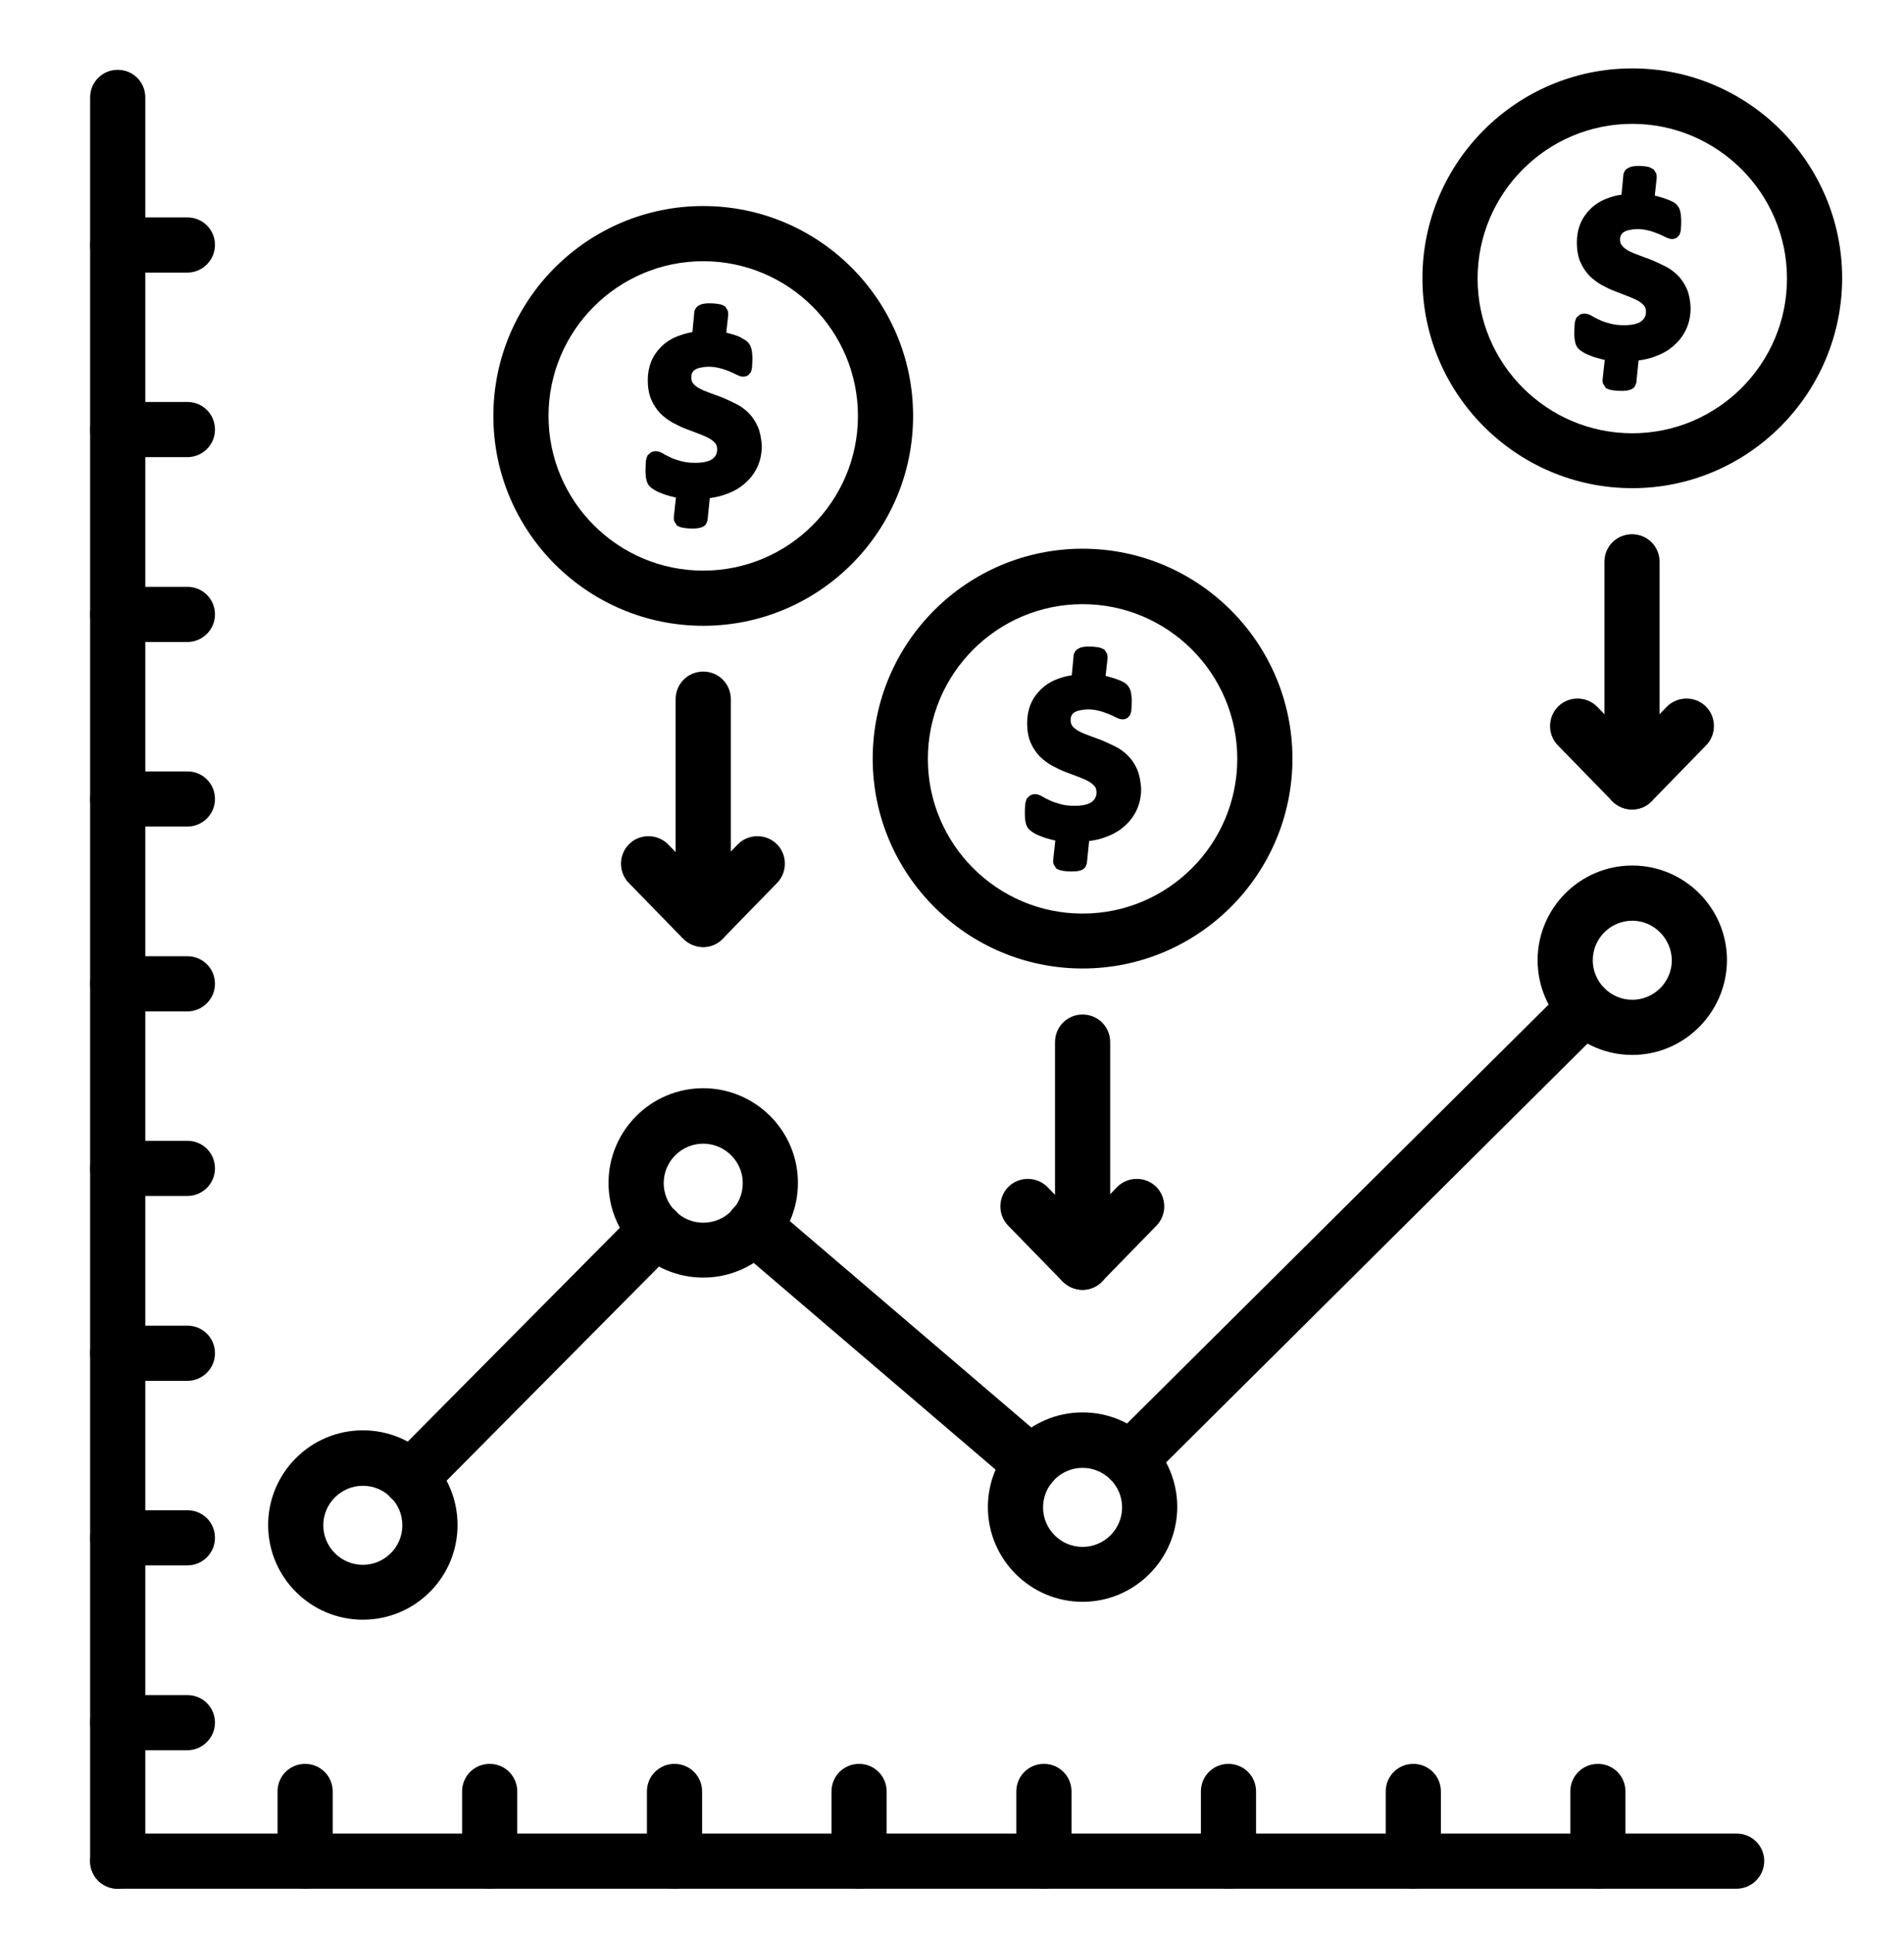 <svg width="65" height="66" viewBox="0 0 65 66" xmlns="http://www.w3.org/2000/svg">
  <path d="M24.007 21.363C20.056 21.363 16.843 18.15 16.843 14.199C16.843 10.247 20.056 7.034 24.007 7.034C27.959 7.034 31.172 10.247 31.172 14.199C31.172 18.15 27.959 21.363 24.007 21.363ZM24.007 8.917C21.095 8.917 18.726 11.286 18.726 14.199C18.726 17.111 21.095 19.48 24.007 19.48C26.92 19.48 29.289 17.111 29.289 14.199C29.289 11.286 26.92 8.917 24.007 8.917Z" currentColor="#141C21" />
  <path d="M25.871 14.568C25.794 14.393 25.687 14.228 25.561 14.101C25.434 13.975 25.289 13.868 25.134 13.791C24.978 13.713 24.833 13.645 24.677 13.577L24.231 13.412C24.095 13.364 23.978 13.315 23.872 13.257C23.784 13.208 23.706 13.15 23.658 13.082C23.619 13.034 23.6 12.966 23.6 12.878C23.6 12.82 23.609 12.771 23.629 12.733C23.648 12.694 23.668 12.665 23.706 12.636C23.745 12.606 23.803 12.577 23.881 12.558C23.968 12.539 24.075 12.519 24.192 12.519C24.328 12.519 24.454 12.539 24.57 12.568C24.687 12.597 24.794 12.636 24.891 12.674C24.988 12.713 25.066 12.752 25.124 12.781C25.221 12.83 25.299 12.859 25.376 12.859C25.434 12.859 25.493 12.839 25.541 12.81L25.629 12.713L25.648 12.655C25.668 12.606 25.677 12.539 25.677 12.48C25.677 12.422 25.687 12.344 25.687 12.257C25.687 12.189 25.687 12.131 25.677 12.082C25.677 12.024 25.668 11.975 25.658 11.937C25.648 11.878 25.629 11.839 25.609 11.791L25.541 11.694L25.522 11.674C25.483 11.636 25.425 11.597 25.347 11.558C25.279 11.509 25.211 11.48 25.124 11.451C25.046 11.422 24.959 11.403 24.862 11.373C24.842 11.373 24.813 11.364 24.794 11.354L24.862 10.742C24.862 10.684 24.852 10.636 24.842 10.597L24.755 10.461L24.677 10.422C24.629 10.393 24.561 10.383 24.493 10.373C24.425 10.364 24.347 10.354 24.25 10.354C24.172 10.354 24.105 10.354 24.056 10.364C23.998 10.373 23.939 10.383 23.891 10.412C23.823 10.441 23.784 10.48 23.755 10.519L23.706 10.616L23.639 11.335C23.444 11.373 23.27 11.422 23.105 11.49C22.891 11.577 22.716 11.694 22.571 11.839C22.425 11.985 22.308 12.15 22.231 12.344C22.153 12.539 22.114 12.752 22.114 12.975C22.114 13.228 22.153 13.451 22.231 13.636C22.308 13.82 22.415 13.975 22.541 14.111C22.668 14.237 22.813 14.344 22.969 14.432C23.114 14.509 23.27 14.587 23.425 14.645L23.862 14.81C23.988 14.859 24.105 14.907 24.211 14.966C24.299 15.014 24.367 15.072 24.425 15.14C24.464 15.189 24.483 15.257 24.483 15.344C24.483 15.48 24.434 15.577 24.328 15.665C24.211 15.752 24.007 15.8 23.736 15.8C23.551 15.8 23.386 15.781 23.25 15.742C23.105 15.703 22.988 15.665 22.891 15.616C22.794 15.567 22.706 15.529 22.648 15.49C22.551 15.431 22.464 15.402 22.386 15.402C22.318 15.402 22.26 15.422 22.211 15.451L22.105 15.548L22.085 15.606C22.066 15.655 22.046 15.723 22.046 15.81C22.046 15.878 22.037 15.956 22.037 16.053C22.037 16.189 22.046 16.296 22.066 16.373C22.085 16.47 22.124 16.548 22.182 16.606C22.231 16.655 22.289 16.694 22.367 16.742C22.435 16.781 22.522 16.82 22.609 16.849C22.697 16.888 22.804 16.917 22.91 16.946C22.969 16.956 23.017 16.975 23.075 16.985L23.007 17.616C22.998 17.684 22.998 17.752 23.027 17.81L23.114 17.946L23.182 17.975C23.231 18.004 23.299 18.014 23.367 18.024C23.425 18.033 23.512 18.043 23.609 18.043C23.687 18.043 23.755 18.043 23.813 18.033C23.872 18.024 23.92 18.014 23.968 17.994C24.037 17.965 24.085 17.927 24.114 17.868L24.153 17.771L24.231 17.004C24.444 16.975 24.658 16.927 24.842 16.849C25.075 16.762 25.289 16.635 25.454 16.48C25.629 16.325 25.765 16.14 25.862 15.927C25.959 15.713 26.007 15.47 26.007 15.208C25.988 14.966 25.949 14.742 25.871 14.568Z" currentColor="#141C21" />
  <path d="M24.007 32.324C23.483 32.324 23.065 31.906 23.065 31.382V23.868C23.065 23.344 23.483 22.926 24.007 22.926C24.531 22.926 24.949 23.344 24.949 23.868V31.382C24.949 31.906 24.522 32.324 24.007 32.324Z" currentColor="#141C21" />
  <path d="M24.007 32.334C23.755 32.334 23.512 32.227 23.328 32.052L21.464 30.139C21.104 29.77 21.114 29.169 21.483 28.809C21.852 28.45 22.454 28.46 22.813 28.829L23.997 30.052L25.182 28.829C25.541 28.46 26.143 28.45 26.512 28.809C26.881 29.169 26.89 29.77 26.531 30.139L24.667 32.052C24.502 32.227 24.26 32.334 24.007 32.334Z" currentColor="#141C21" />
  <path d="M36.958 33.062C33.006 33.062 29.793 29.848 29.793 25.897C29.793 21.946 33.006 18.732 36.958 18.732C40.909 18.732 44.122 21.946 44.122 25.897C44.122 29.848 40.909 33.062 36.958 33.062ZM36.958 20.625C34.045 20.625 31.676 22.994 31.676 25.907C31.676 28.819 34.045 31.188 36.958 31.188C39.87 31.188 42.239 28.819 42.239 25.907C42.239 22.994 39.87 20.625 36.958 20.625Z" currentColor="#141C21" />
  <path d="M38.822 26.266C38.744 26.091 38.637 25.926 38.511 25.8C38.385 25.674 38.239 25.567 38.084 25.489C37.928 25.412 37.783 25.344 37.627 25.276L37.181 25.111C37.045 25.062 36.928 25.014 36.822 24.955C36.734 24.907 36.657 24.848 36.608 24.78C36.569 24.732 36.55 24.664 36.55 24.577C36.55 24.518 36.559 24.47 36.579 24.431C36.598 24.392 36.618 24.363 36.657 24.334C36.696 24.305 36.754 24.276 36.831 24.256C36.919 24.237 37.026 24.217 37.142 24.217C37.278 24.217 37.404 24.237 37.521 24.266C37.637 24.295 37.744 24.334 37.841 24.373C37.938 24.412 38.016 24.45 38.074 24.48C38.171 24.528 38.249 24.557 38.326 24.557C38.385 24.557 38.443 24.538 38.492 24.509L38.579 24.412L38.598 24.353C38.618 24.305 38.627 24.237 38.627 24.179C38.627 24.12 38.637 24.043 38.637 23.955C38.637 23.887 38.637 23.829 38.627 23.78C38.627 23.722 38.618 23.674 38.608 23.635C38.598 23.577 38.579 23.538 38.559 23.489L38.492 23.392L38.472 23.373C38.433 23.334 38.375 23.295 38.297 23.256C38.229 23.227 38.161 23.198 38.074 23.169C37.996 23.14 37.909 23.12 37.812 23.091C37.792 23.091 37.763 23.082 37.744 23.072L37.812 22.46C37.812 22.402 37.802 22.353 37.792 22.315L37.705 22.179L37.627 22.14C37.579 22.111 37.511 22.101 37.443 22.091C37.375 22.082 37.297 22.072 37.2 22.072C37.123 22.072 37.055 22.072 37.006 22.082C36.948 22.091 36.89 22.101 36.841 22.13C36.773 22.159 36.734 22.198 36.705 22.237L36.657 22.334L36.589 23.052C36.395 23.082 36.22 23.13 36.055 23.198C35.841 23.285 35.666 23.402 35.521 23.547C35.375 23.693 35.259 23.858 35.181 24.052C35.103 24.247 35.065 24.46 35.065 24.683C35.065 24.936 35.103 25.159 35.181 25.344C35.259 25.528 35.365 25.683 35.492 25.819C35.618 25.945 35.764 26.052 35.919 26.14C36.064 26.217 36.22 26.295 36.375 26.353L36.812 26.518C36.938 26.567 37.055 26.615 37.161 26.674C37.249 26.722 37.317 26.78 37.375 26.848C37.414 26.897 37.433 26.965 37.433 27.052C37.433 27.188 37.385 27.285 37.278 27.373C37.161 27.46 36.958 27.509 36.686 27.509C36.501 27.509 36.336 27.489 36.2 27.45C36.055 27.411 35.938 27.373 35.841 27.324C35.744 27.276 35.657 27.237 35.598 27.198C35.501 27.14 35.414 27.11 35.336 27.11C35.268 27.11 35.21 27.13 35.162 27.159L35.055 27.256L35.035 27.314C35.016 27.363 34.996 27.431 34.996 27.518C34.987 27.586 34.987 27.664 34.987 27.761C34.987 27.897 34.996 28.004 35.016 28.081C35.035 28.178 35.074 28.256 35.132 28.314C35.181 28.363 35.239 28.402 35.317 28.45C35.385 28.489 35.472 28.528 35.56 28.557C35.647 28.596 35.754 28.625 35.861 28.654C35.919 28.664 35.967 28.683 36.026 28.693L35.958 29.324C35.948 29.392 35.948 29.46 35.977 29.518L36.064 29.654L36.132 29.683C36.181 29.712 36.249 29.722 36.317 29.732C36.375 29.741 36.462 29.751 36.559 29.751C36.637 29.751 36.705 29.741 36.763 29.741C36.822 29.732 36.87 29.722 36.919 29.703C36.987 29.673 37.035 29.635 37.064 29.576L37.103 29.479L37.181 28.712C37.394 28.683 37.608 28.635 37.792 28.557C38.026 28.47 38.239 28.343 38.404 28.188C38.579 28.033 38.715 27.848 38.812 27.635C38.909 27.421 38.958 27.178 38.958 26.916C38.938 26.664 38.899 26.45 38.822 26.266Z" currentColor="#141C21" />
  <path d="M36.958 44.032C36.434 44.032 36.017 43.614 36.017 43.09V35.576C36.017 35.052 36.434 34.634 36.958 34.634C37.483 34.634 37.9 35.052 37.9 35.576V43.09C37.9 43.605 37.473 44.032 36.958 44.032Z" currentColor="#141C21" />
  <path d="M36.958 44.032C36.706 44.032 36.463 43.925 36.279 43.75L34.415 41.838C34.056 41.469 34.065 40.867 34.434 40.508C34.803 40.149 35.405 40.158 35.764 40.527L36.949 41.75L38.133 40.527C38.492 40.158 39.094 40.149 39.463 40.508C39.832 40.867 39.842 41.469 39.483 41.838L37.618 43.75C37.453 43.925 37.211 44.032 36.958 44.032Z" currentColor="#141C21" />
  <path d="M55.724 16.665C51.773 16.665 48.56 13.451 48.56 9.5C48.56 5.549 51.773 2.335 55.724 2.335C59.675 2.335 62.889 5.549 62.889 9.5C62.879 13.451 59.666 16.665 55.724 16.665ZM55.724 4.228C52.812 4.228 50.443 6.597 50.443 9.51C50.443 12.422 52.812 14.791 55.724 14.791C58.637 14.791 61.005 12.422 61.005 9.51C61.005 6.597 58.627 4.228 55.724 4.228Z" currentColor="#141C21" />
  <path d="M57.589 9.869C57.511 9.694 57.404 9.529 57.278 9.403C57.152 9.277 57.006 9.17 56.851 9.092C56.695 9.014 56.55 8.946 56.395 8.879L55.948 8.713C55.812 8.665 55.696 8.616 55.589 8.558C55.501 8.51 55.424 8.451 55.375 8.383C55.327 8.335 55.307 8.267 55.307 8.18C55.307 8.121 55.317 8.073 55.336 8.034C55.356 7.995 55.375 7.966 55.414 7.937C55.453 7.908 55.511 7.879 55.589 7.859C55.676 7.84 55.783 7.82 55.899 7.82C56.035 7.82 56.161 7.84 56.278 7.869C56.395 7.898 56.501 7.937 56.598 7.976C56.695 8.014 56.773 8.053 56.831 8.082C56.928 8.131 57.006 8.16 57.084 8.16C57.142 8.16 57.2 8.141 57.249 8.112L57.336 8.014L57.356 7.956C57.375 7.908 57.385 7.84 57.385 7.781C57.394 7.723 57.394 7.646 57.394 7.558C57.394 7.49 57.394 7.432 57.385 7.383C57.385 7.325 57.375 7.277 57.365 7.238C57.356 7.18 57.336 7.141 57.317 7.092L57.249 6.995L57.229 6.976C57.191 6.937 57.132 6.898 57.045 6.859C56.977 6.83 56.909 6.801 56.822 6.772C56.744 6.743 56.657 6.723 56.559 6.694C56.54 6.694 56.511 6.684 56.492 6.675L56.559 6.063C56.559 6.005 56.55 5.956 56.54 5.918L56.453 5.782L56.375 5.743C56.336 5.714 56.278 5.694 56.21 5.685C56.142 5.675 56.064 5.665 55.967 5.665C55.89 5.665 55.822 5.665 55.773 5.675C55.715 5.685 55.657 5.694 55.608 5.723C55.54 5.752 55.501 5.791 55.472 5.83L55.424 5.927L55.356 6.646C55.161 6.675 54.987 6.723 54.822 6.791C54.608 6.879 54.433 6.995 54.288 7.141C54.142 7.286 54.026 7.451 53.948 7.646C53.87 7.84 53.831 8.053 53.831 8.277C53.831 8.529 53.87 8.752 53.948 8.937C54.026 9.121 54.133 9.277 54.259 9.412C54.385 9.539 54.531 9.645 54.686 9.733C54.831 9.81 54.987 9.888 55.142 9.946L55.569 10.111C55.696 10.16 55.812 10.209 55.919 10.267C56.006 10.315 56.074 10.374 56.132 10.441C56.171 10.49 56.191 10.558 56.191 10.645C56.191 10.781 56.142 10.878 56.035 10.966C55.919 11.053 55.715 11.102 55.443 11.102C55.259 11.102 55.094 11.082 54.958 11.043C54.812 11.005 54.696 10.966 54.599 10.917C54.501 10.869 54.414 10.83 54.356 10.791C54.259 10.733 54.171 10.704 54.094 10.704C54.026 10.704 53.967 10.723 53.919 10.752L53.812 10.849L53.793 10.908C53.773 10.956 53.754 11.024 53.754 11.111C53.754 11.179 53.744 11.257 53.744 11.354C53.744 11.49 53.754 11.597 53.773 11.675C53.793 11.771 53.831 11.849 53.89 11.908C53.938 11.956 53.997 11.995 54.074 12.043C54.142 12.082 54.23 12.121 54.317 12.15C54.404 12.189 54.511 12.218 54.618 12.247C54.676 12.257 54.725 12.276 54.783 12.286L54.715 12.917C54.705 12.985 54.705 13.053 54.734 13.111L54.822 13.247L54.89 13.276C54.938 13.305 55.006 13.315 55.074 13.325C55.132 13.335 55.22 13.344 55.317 13.344C55.395 13.344 55.462 13.344 55.521 13.335C55.579 13.325 55.627 13.315 55.676 13.296C55.744 13.267 55.793 13.228 55.822 13.169L55.861 13.072L55.938 12.306C56.152 12.276 56.365 12.228 56.55 12.15C56.783 12.063 56.996 11.937 57.161 11.781C57.336 11.626 57.472 11.441 57.569 11.228C57.666 11.014 57.715 10.772 57.715 10.509C57.705 10.267 57.666 10.053 57.589 9.869Z" currentColor="#141C21" />
  <path d="M55.714 27.635C55.19 27.635 54.773 27.217 54.773 26.693V19.179C54.773 18.655 55.19 18.237 55.714 18.237C56.238 18.237 56.656 18.655 56.656 19.179V26.693C56.656 27.207 56.238 27.635 55.714 27.635Z" currentColor="#141C21" />
  <path d="M55.724 27.635C55.472 27.635 55.229 27.528 55.044 27.353L53.18 25.441C52.821 25.072 52.831 24.47 53.2 24.111C53.569 23.751 54.171 23.761 54.53 24.13L55.714 25.353L56.899 24.13C57.258 23.761 57.86 23.751 58.229 24.111C58.598 24.47 58.607 25.072 58.248 25.441L56.384 27.353C56.219 27.528 55.976 27.635 55.724 27.635Z" currentColor="#141C21" />
  <path d="M55.724 36.013C53.948 36.013 52.492 34.566 52.492 32.78C52.492 31.003 53.938 29.547 55.724 29.547C57.501 29.547 58.957 30.994 58.957 32.78C58.948 34.557 57.501 36.013 55.724 36.013ZM55.724 31.431C54.987 31.431 54.375 32.032 54.375 32.78C54.375 33.518 54.977 34.13 55.724 34.13C56.462 34.13 57.074 33.528 57.074 32.78C57.064 32.042 56.462 31.431 55.724 31.431Z" currentColor="#141C21" />
  <path d="M36.957 54.682C35.181 54.682 33.725 53.235 33.725 51.449C33.725 49.672 35.171 48.216 36.957 48.216C38.744 48.216 40.19 49.663 40.19 51.449C40.181 53.235 38.734 54.682 36.957 54.682ZM36.957 50.109C36.22 50.109 35.608 50.711 35.608 51.459C35.608 52.196 36.21 52.808 36.957 52.808C37.695 52.808 38.307 52.206 38.307 51.459C38.307 50.711 37.695 50.109 36.957 50.109Z" currentColor="#141C21" />
  <path d="M24.007 43.614C22.231 43.614 20.774 42.168 20.774 40.382C20.774 38.605 22.221 37.149 24.007 37.149C25.784 37.149 27.24 38.595 27.24 40.382C27.24 42.168 25.784 43.614 24.007 43.614ZM24.007 39.042C23.269 39.042 22.658 39.644 22.658 40.391C22.658 41.129 23.26 41.741 24.007 41.741C24.755 41.741 25.357 41.139 25.357 40.391C25.357 39.644 24.745 39.042 24.007 39.042Z" currentColor="#141C21" />
  <path d="M12.387 55.293C10.61 55.293 9.154 53.847 9.154 52.06C9.154 50.284 10.6 48.828 12.387 48.828C14.173 48.828 15.62 50.274 15.62 52.06C15.62 53.847 14.173 55.293 12.387 55.293ZM12.387 50.721C11.649 50.721 11.037 51.323 11.037 52.07C11.037 52.808 11.639 53.42 12.387 53.42C13.124 53.42 13.736 52.818 13.736 52.07C13.736 51.323 13.134 50.721 12.387 50.721Z" currentColor="#141C21" />
  <path d="M14.008 51.4C13.484 51.4 13.057 50.983 13.057 50.459C13.057 50.167 13.193 49.896 13.406 49.731L21.726 41.343C21.901 41.168 22.143 41.061 22.396 41.061C22.92 41.061 23.338 41.479 23.338 42.003C23.338 42.294 23.202 42.556 22.998 42.731L14.678 51.119C14.493 51.303 14.261 51.4 14.008 51.4Z" currentColor="#141C21" />
  <path d="M38.57 50.779C38.327 50.779 38.084 50.682 37.9 50.498C37.531 50.129 37.531 49.536 37.9 49.167L53.433 33.731C53.802 33.362 54.394 33.362 54.763 33.731C55.132 34.1 55.132 34.693 54.763 35.062L39.23 50.498C39.055 50.682 38.812 50.779 38.57 50.779Z" currentColor="#141C21" />
  <path d="M35.211 50.915C34.997 50.915 34.774 50.837 34.599 50.692L25.124 42.595C24.726 42.255 24.677 41.663 25.017 41.265C25.357 40.867 25.949 40.828 26.347 41.158L35.822 49.255C36.22 49.595 36.269 50.187 35.929 50.585C35.744 50.808 35.473 50.915 35.211 50.915Z" currentColor="#141C21" />
  <path d="M10.416 64.477C9.892 64.477 9.475 64.06 9.475 63.536V61.157C9.475 60.633 9.892 60.215 10.416 60.215C10.941 60.215 11.358 60.633 11.358 61.157V63.536C11.358 64.06 10.931 64.477 10.416 64.477Z" currentColor="#141C21" />
  <path d="M16.717 64.477C16.192 64.477 15.775 64.06 15.775 63.536V61.157C15.775 60.633 16.192 60.215 16.717 60.215C17.241 60.215 17.658 60.633 17.658 61.157V63.536C17.658 64.06 17.241 64.477 16.717 64.477Z" currentColor="#141C21" />
  <path d="M23.027 64.477C22.503 64.477 22.085 64.06 22.085 63.536V61.157C22.085 60.633 22.503 60.215 23.027 60.215C23.551 60.215 23.969 60.633 23.969 61.157V63.536C23.969 64.06 23.542 64.477 23.027 64.477Z" currentColor="#141C21" />
  <path d="M29.327 64.477C28.803 64.477 28.386 64.06 28.386 63.536V61.157C28.386 60.633 28.803 60.215 29.327 60.215C29.852 60.215 30.269 60.633 30.269 61.157V63.536C30.269 64.06 29.852 64.477 29.327 64.477Z" currentColor="#141C21" />
  <path d="M35.638 64.477C35.114 64.477 34.696 64.06 34.696 63.536V61.157C34.696 60.633 35.114 60.215 35.638 60.215C36.162 60.215 36.58 60.633 36.58 61.157V63.536C36.58 64.06 36.153 64.477 35.638 64.477Z" currentColor="#141C21" />
  <path d="M41.938 64.477C41.414 64.477 40.997 64.06 40.997 63.536V61.157C40.997 60.633 41.414 60.215 41.938 60.215C42.462 60.215 42.88 60.633 42.88 61.157V63.536C42.88 64.06 42.462 64.477 41.938 64.477Z" currentColor="#141C21" />
  <path d="M48.248 64.477C47.724 64.477 47.307 64.06 47.307 63.536V61.157C47.307 60.633 47.724 60.215 48.248 60.215C48.773 60.215 49.19 60.633 49.19 61.157V63.536C49.19 64.06 48.763 64.477 48.248 64.477Z" currentColor="#141C21" />
  <path d="M54.55 64.477C54.025 64.477 53.608 64.06 53.608 63.536V61.157C53.608 60.633 54.025 60.215 54.55 60.215C55.074 60.215 55.491 60.633 55.491 61.157V63.536C55.491 64.06 55.074 64.477 54.55 64.477Z" currentColor="#141C21" />
  <path d="M59.277 64.477H4.018C3.494 64.477 3.077 64.06 3.077 63.536C3.077 63.011 3.494 62.594 4.018 62.594H59.287C59.811 62.594 60.229 63.011 60.229 63.536C60.219 64.06 59.802 64.477 59.277 64.477Z" currentColor="#141C21" />
  <path d="M6.397 15.606H4.018C3.494 15.606 3.077 15.189 3.077 14.665C3.077 14.14 3.494 13.723 4.018 13.723H6.397C6.921 13.723 7.339 14.14 7.339 14.665C7.339 15.189 6.911 15.606 6.397 15.606Z" currentColor="#141C21" />
  <path d="M6.397 21.917H4.018C3.494 21.917 3.077 21.499 3.077 20.975C3.077 20.451 3.494 20.033 4.018 20.033H6.397C6.921 20.033 7.339 20.451 7.339 20.975C7.339 21.499 6.911 21.917 6.397 21.917Z" currentColor="#141C21" />
  <path d="M6.397 28.217H4.018C3.494 28.217 3.077 27.8 3.077 27.276C3.077 26.751 3.494 26.334 4.018 26.334H6.397C6.921 26.334 7.339 26.751 7.339 27.276C7.339 27.8 6.911 28.217 6.397 28.217Z" currentColor="#141C21" />
  <path d="M6.397 34.528H4.018C3.494 34.528 3.077 34.11 3.077 33.586C3.077 33.062 3.494 32.644 4.018 32.644H6.397C6.921 32.644 7.339 33.062 7.339 33.586C7.339 34.1 6.911 34.528 6.397 34.528Z" currentColor="#141C21" />
  <path d="M6.397 40.828H4.018C3.494 40.828 3.077 40.411 3.077 39.886C3.077 39.362 3.494 38.945 4.018 38.945H6.397C6.921 38.945 7.339 39.362 7.339 39.886C7.339 40.411 6.911 40.828 6.397 40.828Z" currentColor="#141C21" />
  <path d="M6.397 47.139H4.018C3.494 47.139 3.077 46.721 3.077 46.197C3.077 45.672 3.494 45.255 4.018 45.255H6.397C6.921 45.255 7.339 45.672 7.339 46.197C7.339 46.721 6.911 47.139 6.397 47.139Z" currentColor="#141C21" />
  <path d="M6.397 53.439H4.018C3.494 53.439 3.077 53.022 3.077 52.497C3.077 51.973 3.494 51.556 4.018 51.556H6.397C6.921 51.556 7.339 51.973 7.339 52.497C7.339 53.022 6.911 53.439 6.397 53.439Z" currentColor="#141C21" />
  <path d="M6.397 59.749H4.018C3.494 59.749 3.077 59.332 3.077 58.808C3.077 58.283 3.494 57.866 4.018 57.866H6.397C6.921 57.866 7.339 58.283 7.339 58.808C7.339 59.322 6.911 59.749 6.397 59.749Z" currentColor="#141C21" />
  <path d="M4.018 64.477C3.494 64.477 3.077 64.06 3.077 63.535V3.325C3.077 2.801 3.494 2.384 4.018 2.384C4.543 2.384 4.96 2.801 4.96 3.325V63.535C4.96 64.06 4.533 64.477 4.018 64.477Z" currentColor="#141C21" />
  <path d="M6.397 9.306H4.018C3.494 9.306 3.077 8.879 3.077 8.364C3.077 7.84 3.494 7.422 4.018 7.422H6.397C6.921 7.422 7.339 7.84 7.339 8.364C7.339 8.879 6.911 9.306 6.397 9.306Z" currentColor="#141C21" />
</svg>